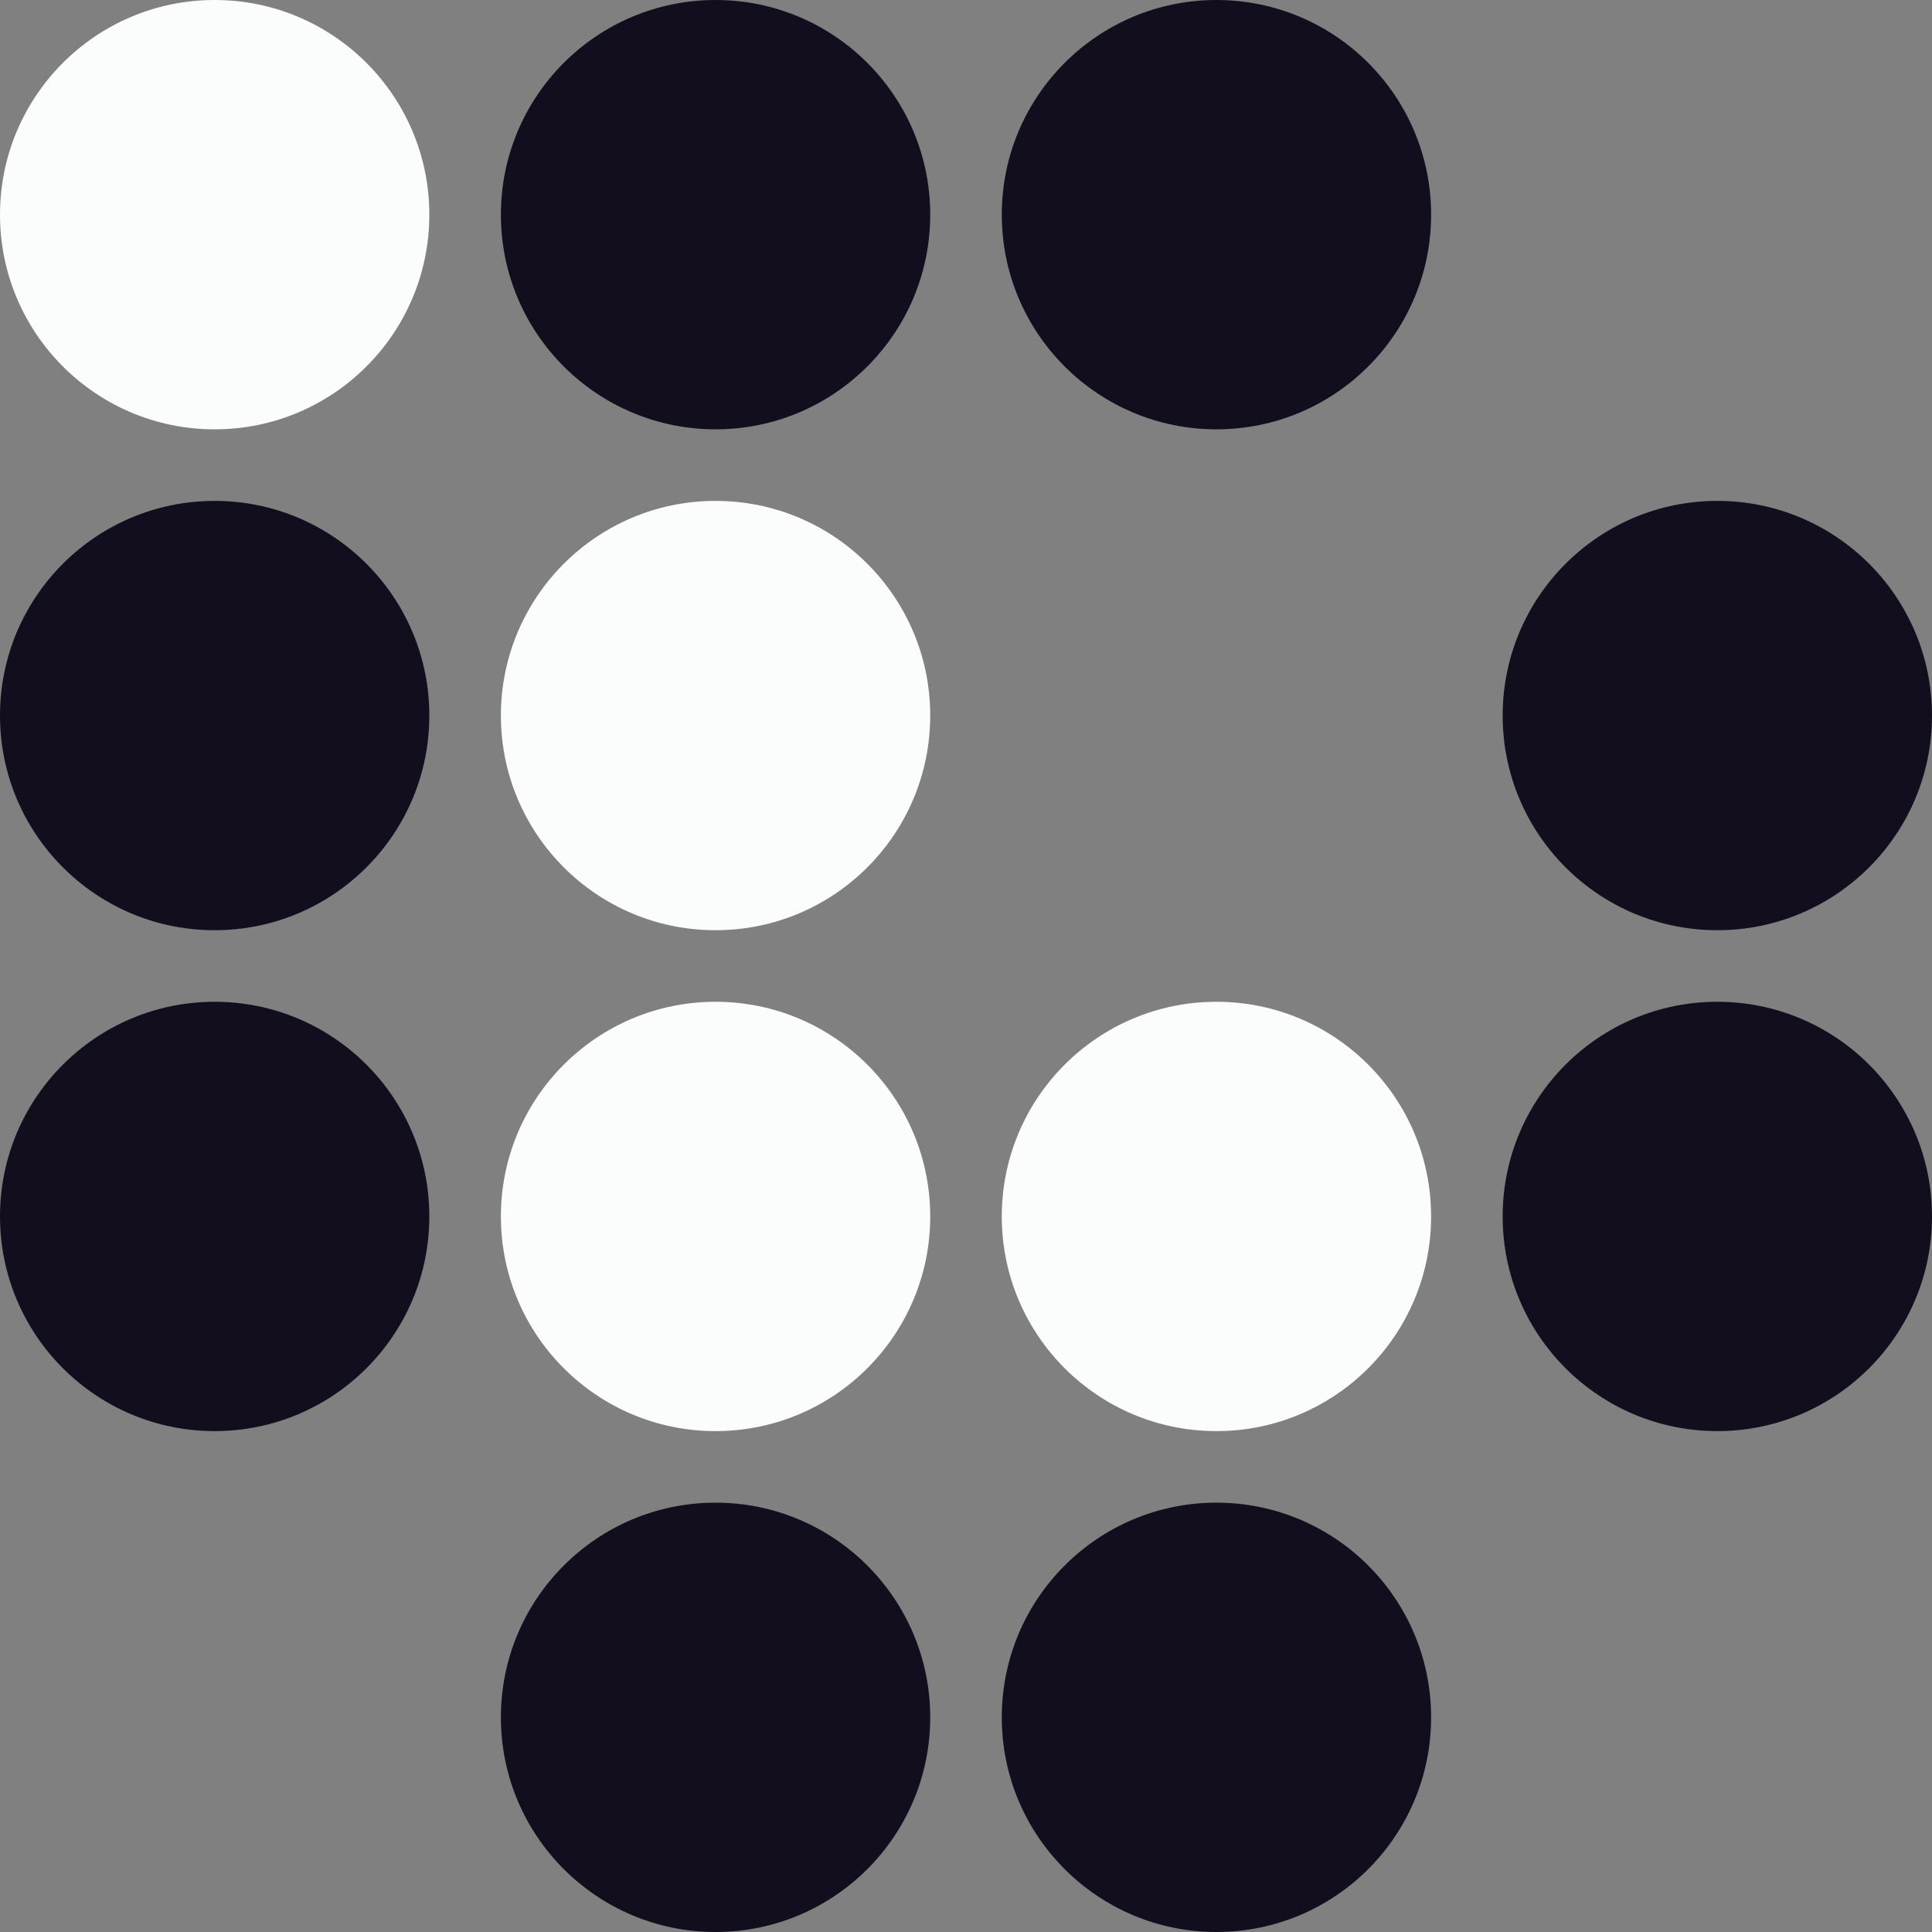 <svg width="81" height="81" viewBox="0 0 81 81" fill="none" xmlns="http://www.w3.org/2000/svg">
<rect x="0" y="0" width="81" height="81" fill="#808080" stroke="none"/>
<circle cx="30" cy="30" r="9" fill="#FAFDFC"/>
<circle cx="51" cy="51" r="9" fill="#FAFDFC"/>
<circle cx="72" cy="51" r="9" fill="#130E1E"/>
<circle cx="51" cy="9" r="9" fill="#130E1E"/>
<circle cx="30" cy="9" r="9" fill="#130E1E"/>
<circle cx="30" cy="51" r="9" fill="#FAFDFC"/>
<circle cx="72" cy="30" r="9" fill="#130E1E"/>
<circle cx="9" cy="51" r="9" fill="#130E1E"/>
<circle cx="30" cy="72" r="9" fill="#130E1E"/>
<circle cx="51" cy="72" r="9" fill="#130E1E"/>
<circle cx="9" cy="30" r="9" fill="#130E1E"/>
<circle cx="9" cy="9" r="9" fill="#FAFDFC"/>
</svg>
